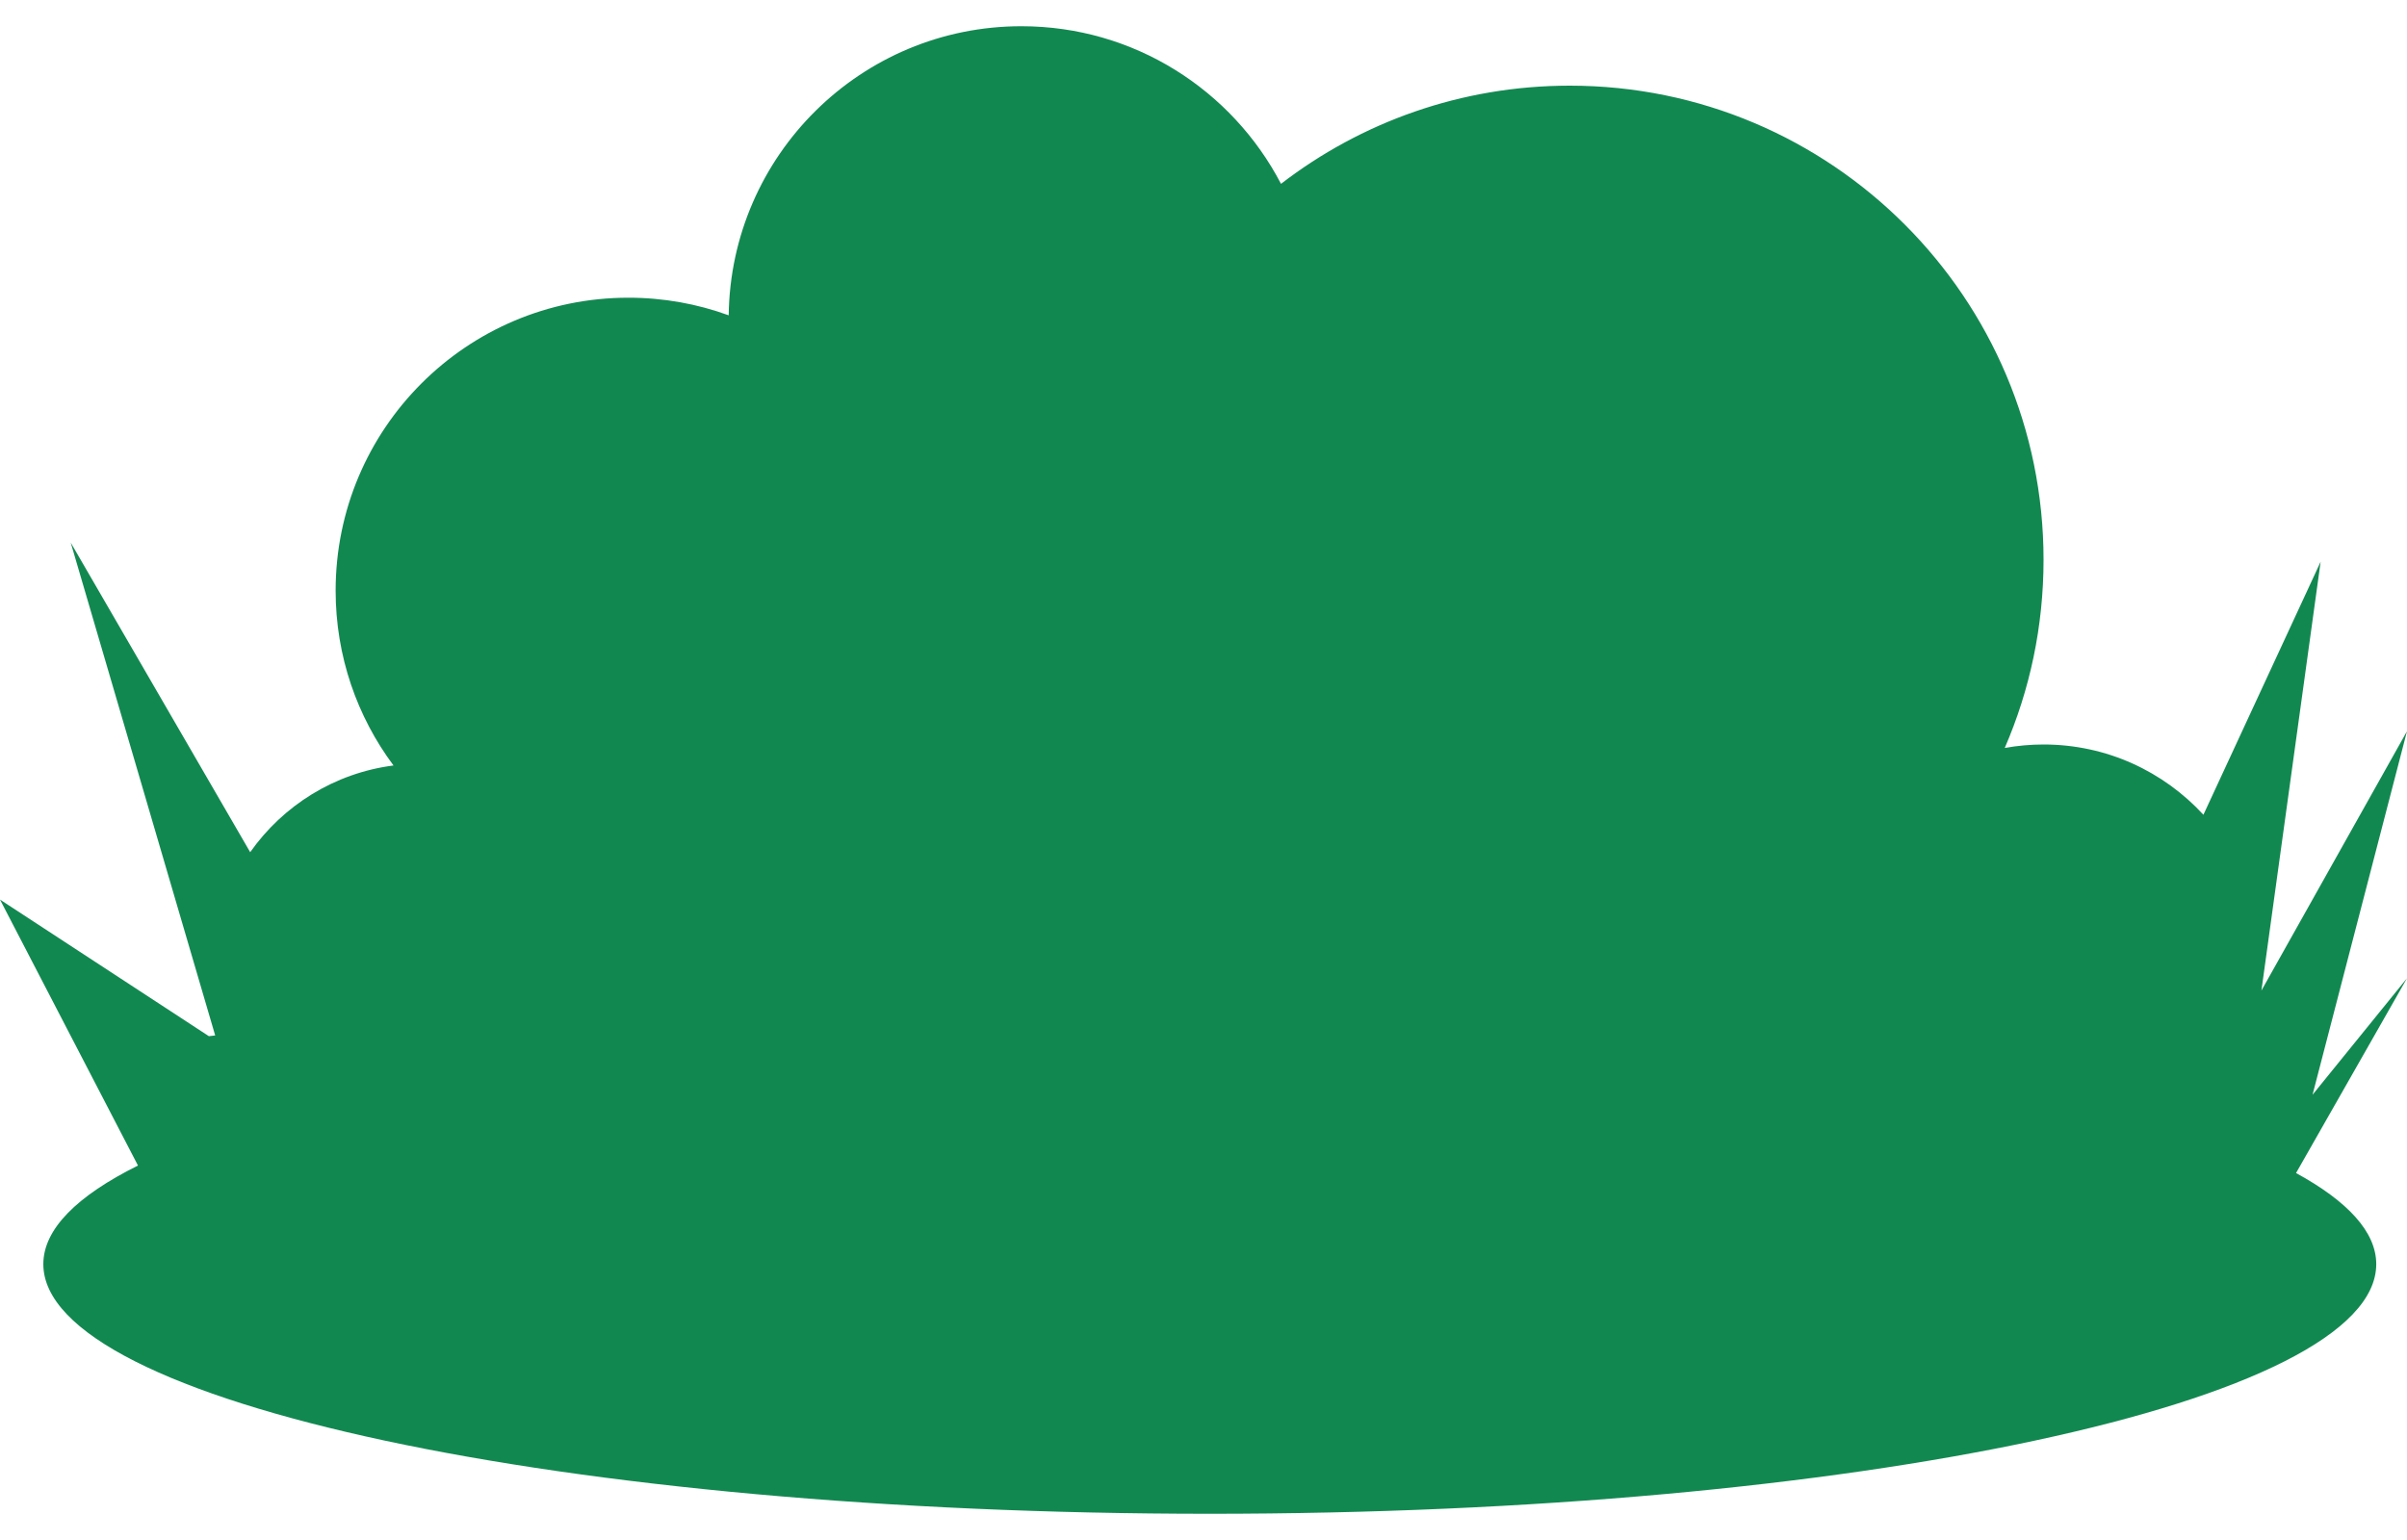 <?xml version="1.0" encoding="UTF-8"?>
<svg width="50px" height="32px" viewBox="0 0 50 32" version="1.1" xmlns="http://www.w3.org/2000/svg" xmlns:xlink="http://www.w3.org/1999/xlink">
    <!-- Generator: Sketch 41.2 (35397) - http://www.bohemiancoding.com/sketch -->
    <title>shrub-icon</title>
    <desc>Created with Sketch.</desc>
    <defs></defs>
    <g id="Plant-Database" stroke="none" stroke-width="1" fill="none" fill-rule="evenodd">
        <g id="Landing" transform="translate(-204, -665)" fill="#128851">
            <g id="Categories" transform="translate(51, 597)">
                <path d="M201.038,90.748 L203,83.194 L199.976,88.583 L201.206,79.672 L198.771,84.93 C197.945,84.033 196.766,83.47 195.45,83.47 C195.176,83.47 194.906,83.495 194.644,83.542 C195.163,82.343 195.45,81.021 195.45,79.632 C195.45,74.191 191.044,69.78 185.607,69.78 C183.351,69.78 181.271,70.541 179.61,71.82 C178.595,69.874 176.562,68.545 174.217,68.545 C170.885,68.545 168.18,71.227 168.137,74.552 C167.487,74.315 166.786,74.186 166.054,74.186 C162.695,74.186 159.972,76.911 159.972,80.273 C159.972,81.635 160.419,82.893 161.174,83.906 C159.944,84.064 158.878,84.741 158.197,85.708 L154.469,79.275 L157.47,89.516 L157.339,89.531 L153,86.693 L155.866,92.219 C154.601,92.848 153.9,93.54 153.9,94.268 C153.9,97.133 164.748,99.455 178.131,99.455 C191.513,99.455 202.361,97.133 202.361,94.268 C202.361,93.601 201.771,92.962 200.695,92.375 L203,88.327 L201.038,90.748 Z" id="shrub-icon"></path>
            </g>
        </g>
    </g>
</svg>